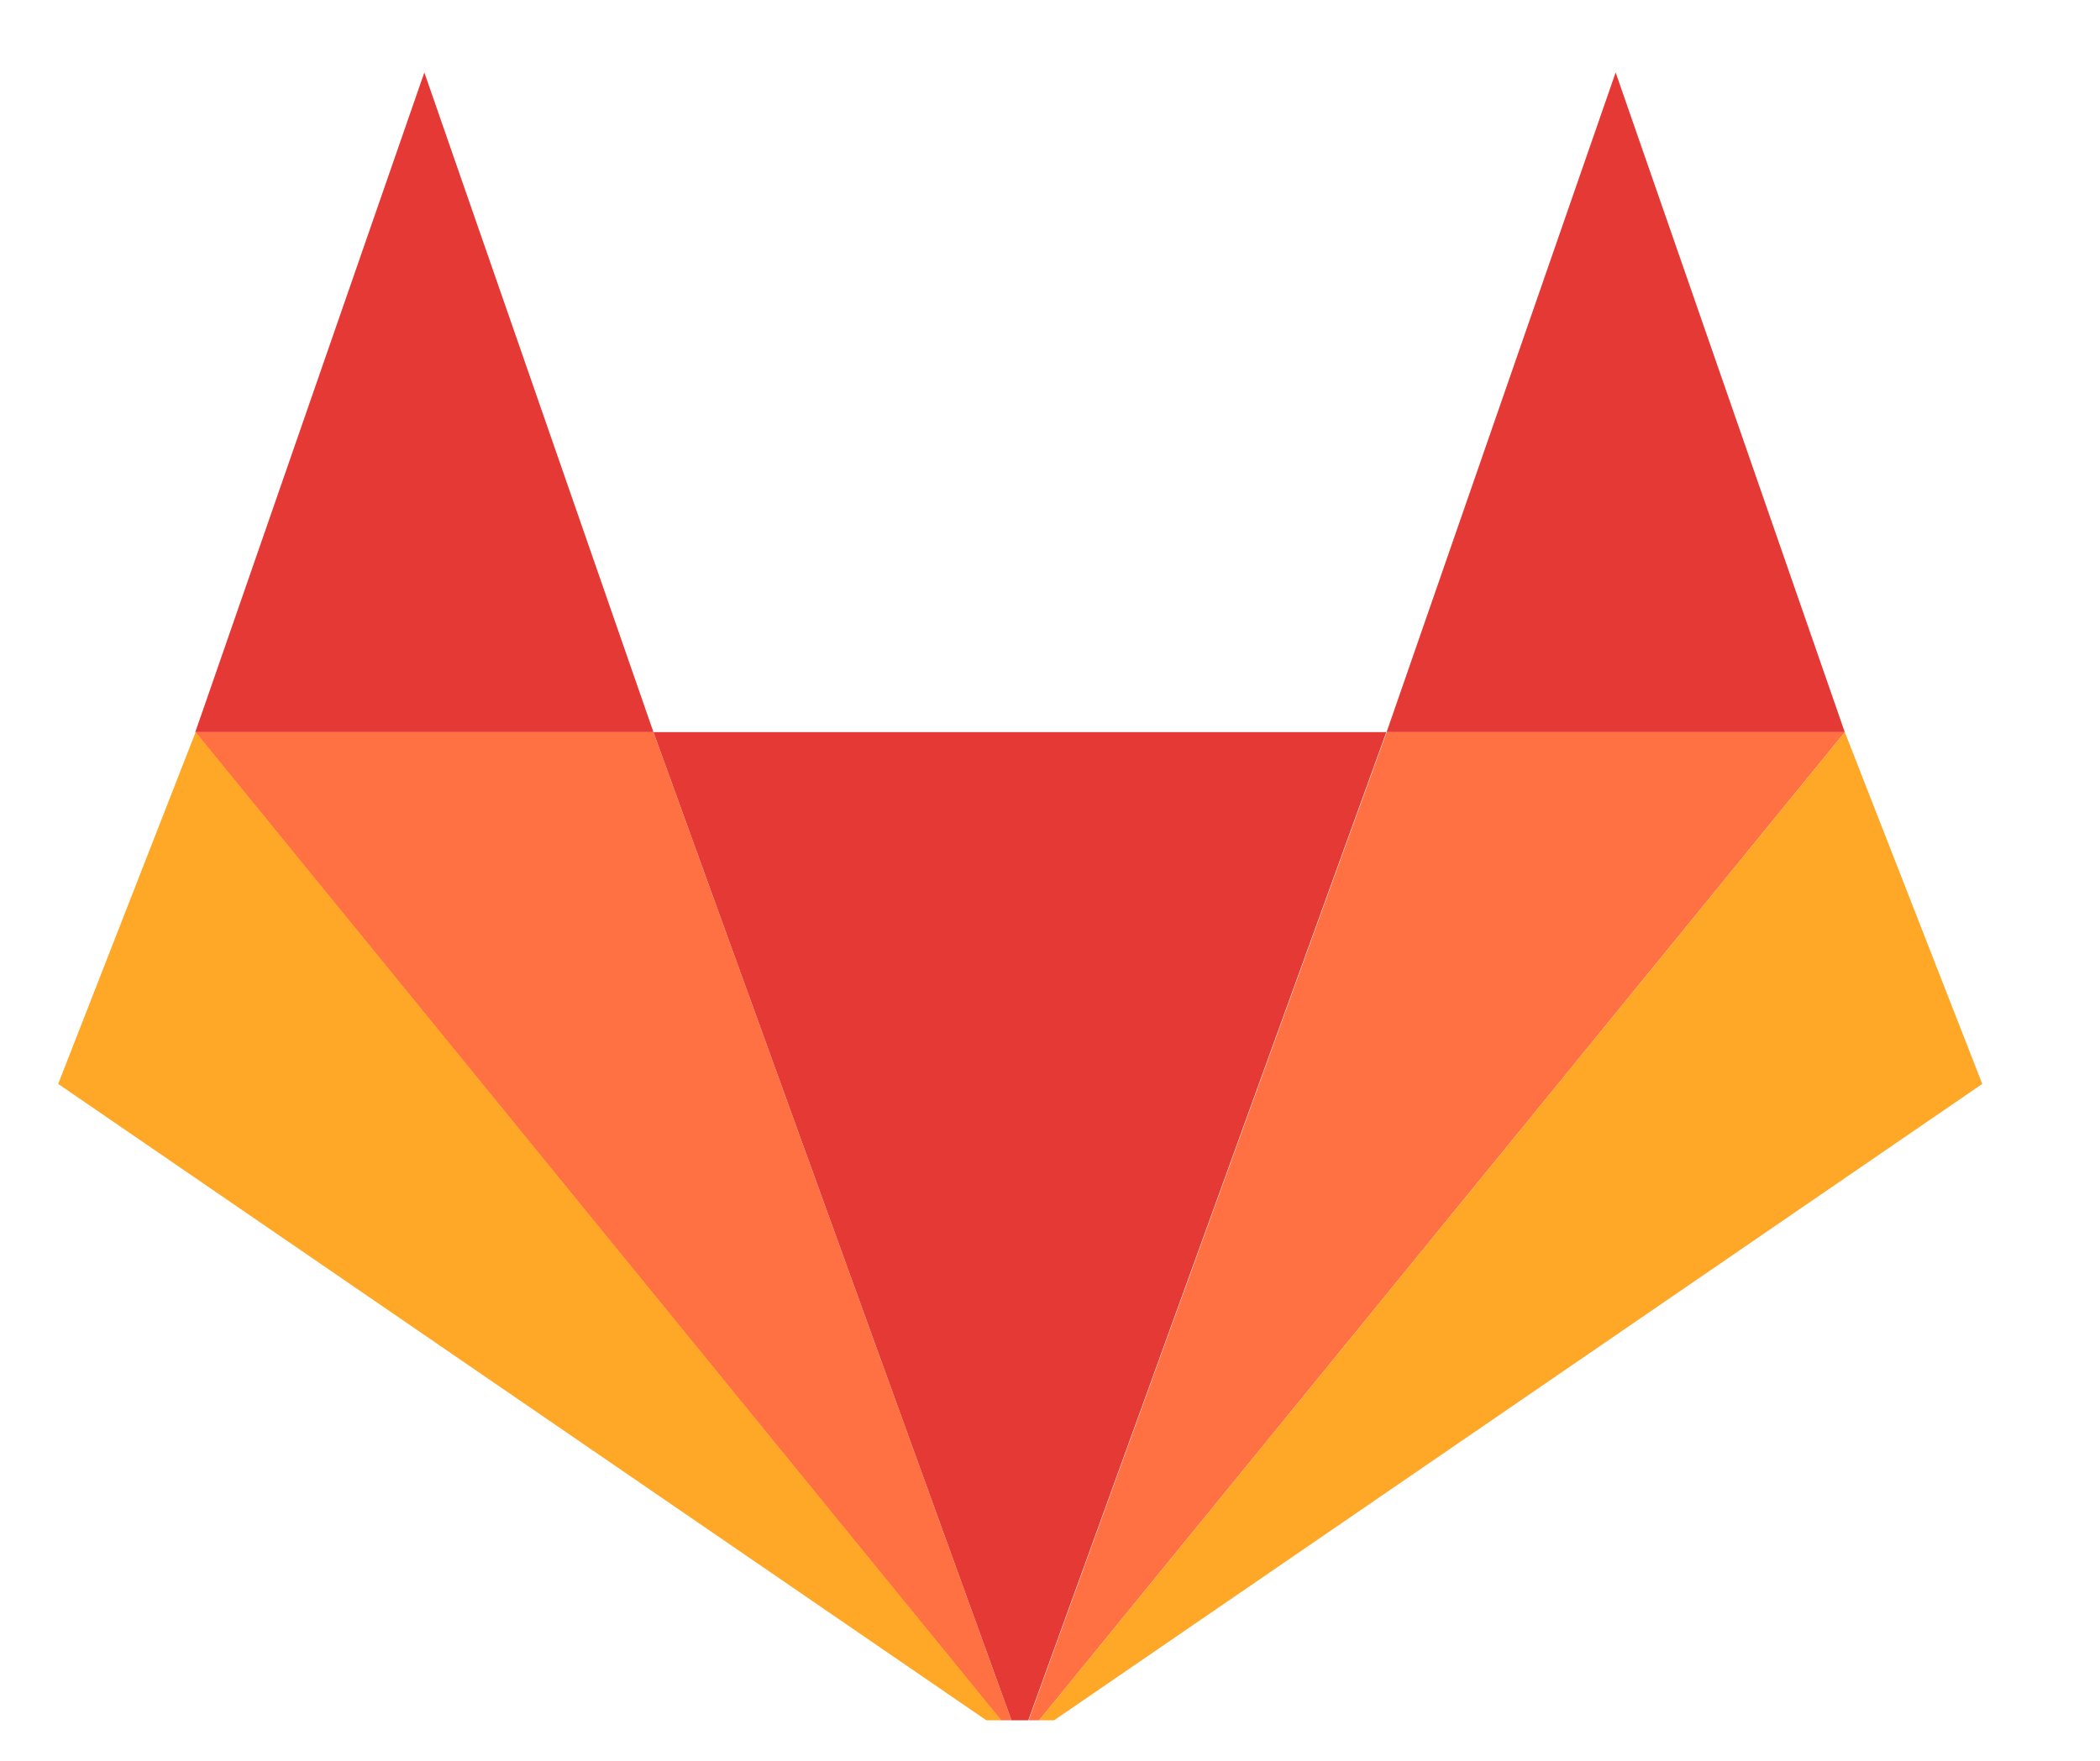<svg width="31" height="26" viewBox="0 0 31 26" fill="none" xmlns="http://www.w3.org/2000/svg">
<g clip-path="url(#clip0_3435_733)">
<path d="M15.055 25.745L9.645 10.81H20.465L15.055 25.745Z" fill="#E53935"/>
<path d="M15.06 25.745L27.233 10.81H20.471L15.06 25.745Z" fill="#FF7043"/>
<path d="M23.85 1.07L27.232 10.81H20.469L23.85 1.07Z" fill="#E53935"/>
<path d="M15.06 25.745L27.233 10.81L29.262 16.005L15.06 25.745Z" fill="#FFA726"/>
<path d="M15.056 25.745L2.883 10.81H9.646L15.056 25.745Z" fill="#FF7043"/>
<path d="M6.264 1.07L2.883 10.81H9.646L6.264 1.07Z" fill="#E53935"/>
<path d="M15.061 25.745L2.888 10.81L0.859 16.005L15.061 25.745Z" fill="#FFA726"/>
</g>
<defs>
<clipPath id="clip0_3435_733">
<rect width="30.046" height="24.821" fill="white" transform="translate(0.258 0.581)"/>
</clipPath>
</defs>
</svg>
